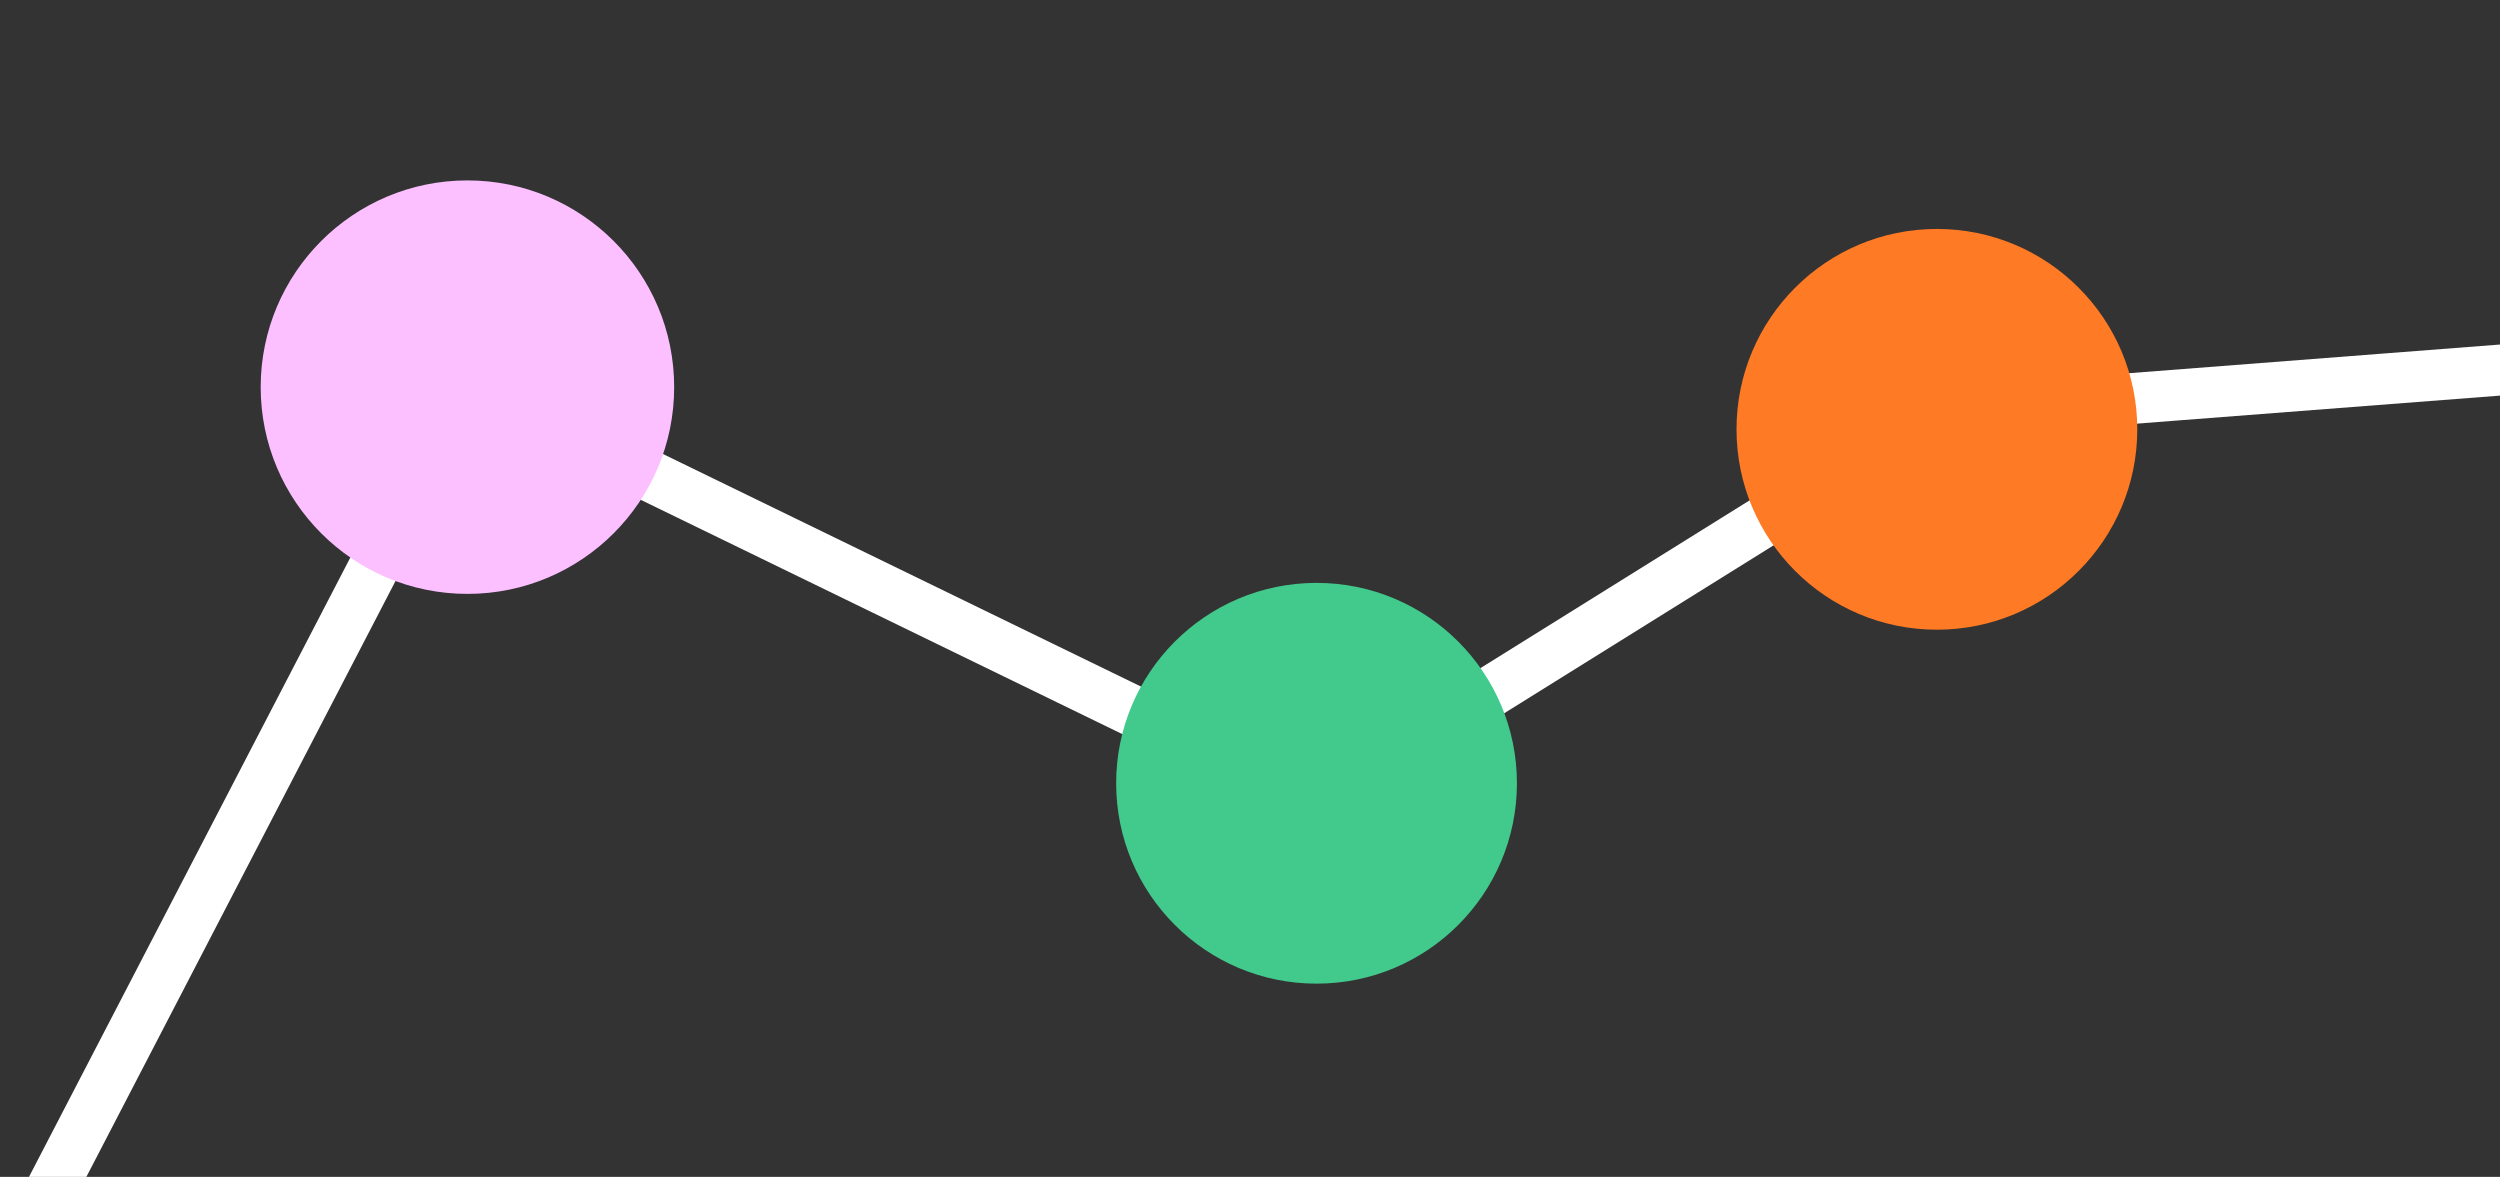 <?xml version="1.0" encoding="UTF-8"?>
<svg xmlns="http://www.w3.org/2000/svg" id="Layer_2" data-name="Layer 2" viewBox="0 0 393 185">
  <rect x="0" y="0" width="393" height="185" fill="#333333" stroke="none"/>
  <defs>
    <style>
      .cls-1 {
        fill: #42c98c;
      }

      .cls-2 {
        fill: #fff;
      }

      .cls-3 {
        fill: #ff7a24;
      }

      .cls-4 {
        fill: #fcbfff;
      }
    </style>
  </defs>
  <polygon class="cls-2" points="303.2 61.1 206.72 121.24 71.72 55.56 4.56 185 13.58 185 75.23 66.17 207.19 130.37 305.77 68.92 393 62.19 393 54.16 303.2 61.1"></polygon>
  <circle class="cls-4" cx="73.48" cy="60.86" r="32.5"></circle>
  <circle class="cls-1" cx="206.96" cy="123.13" r="31.5"></circle>
  <circle class="cls-3" cx="304.48" cy="67.49" r="31.5"></circle>
</svg>
